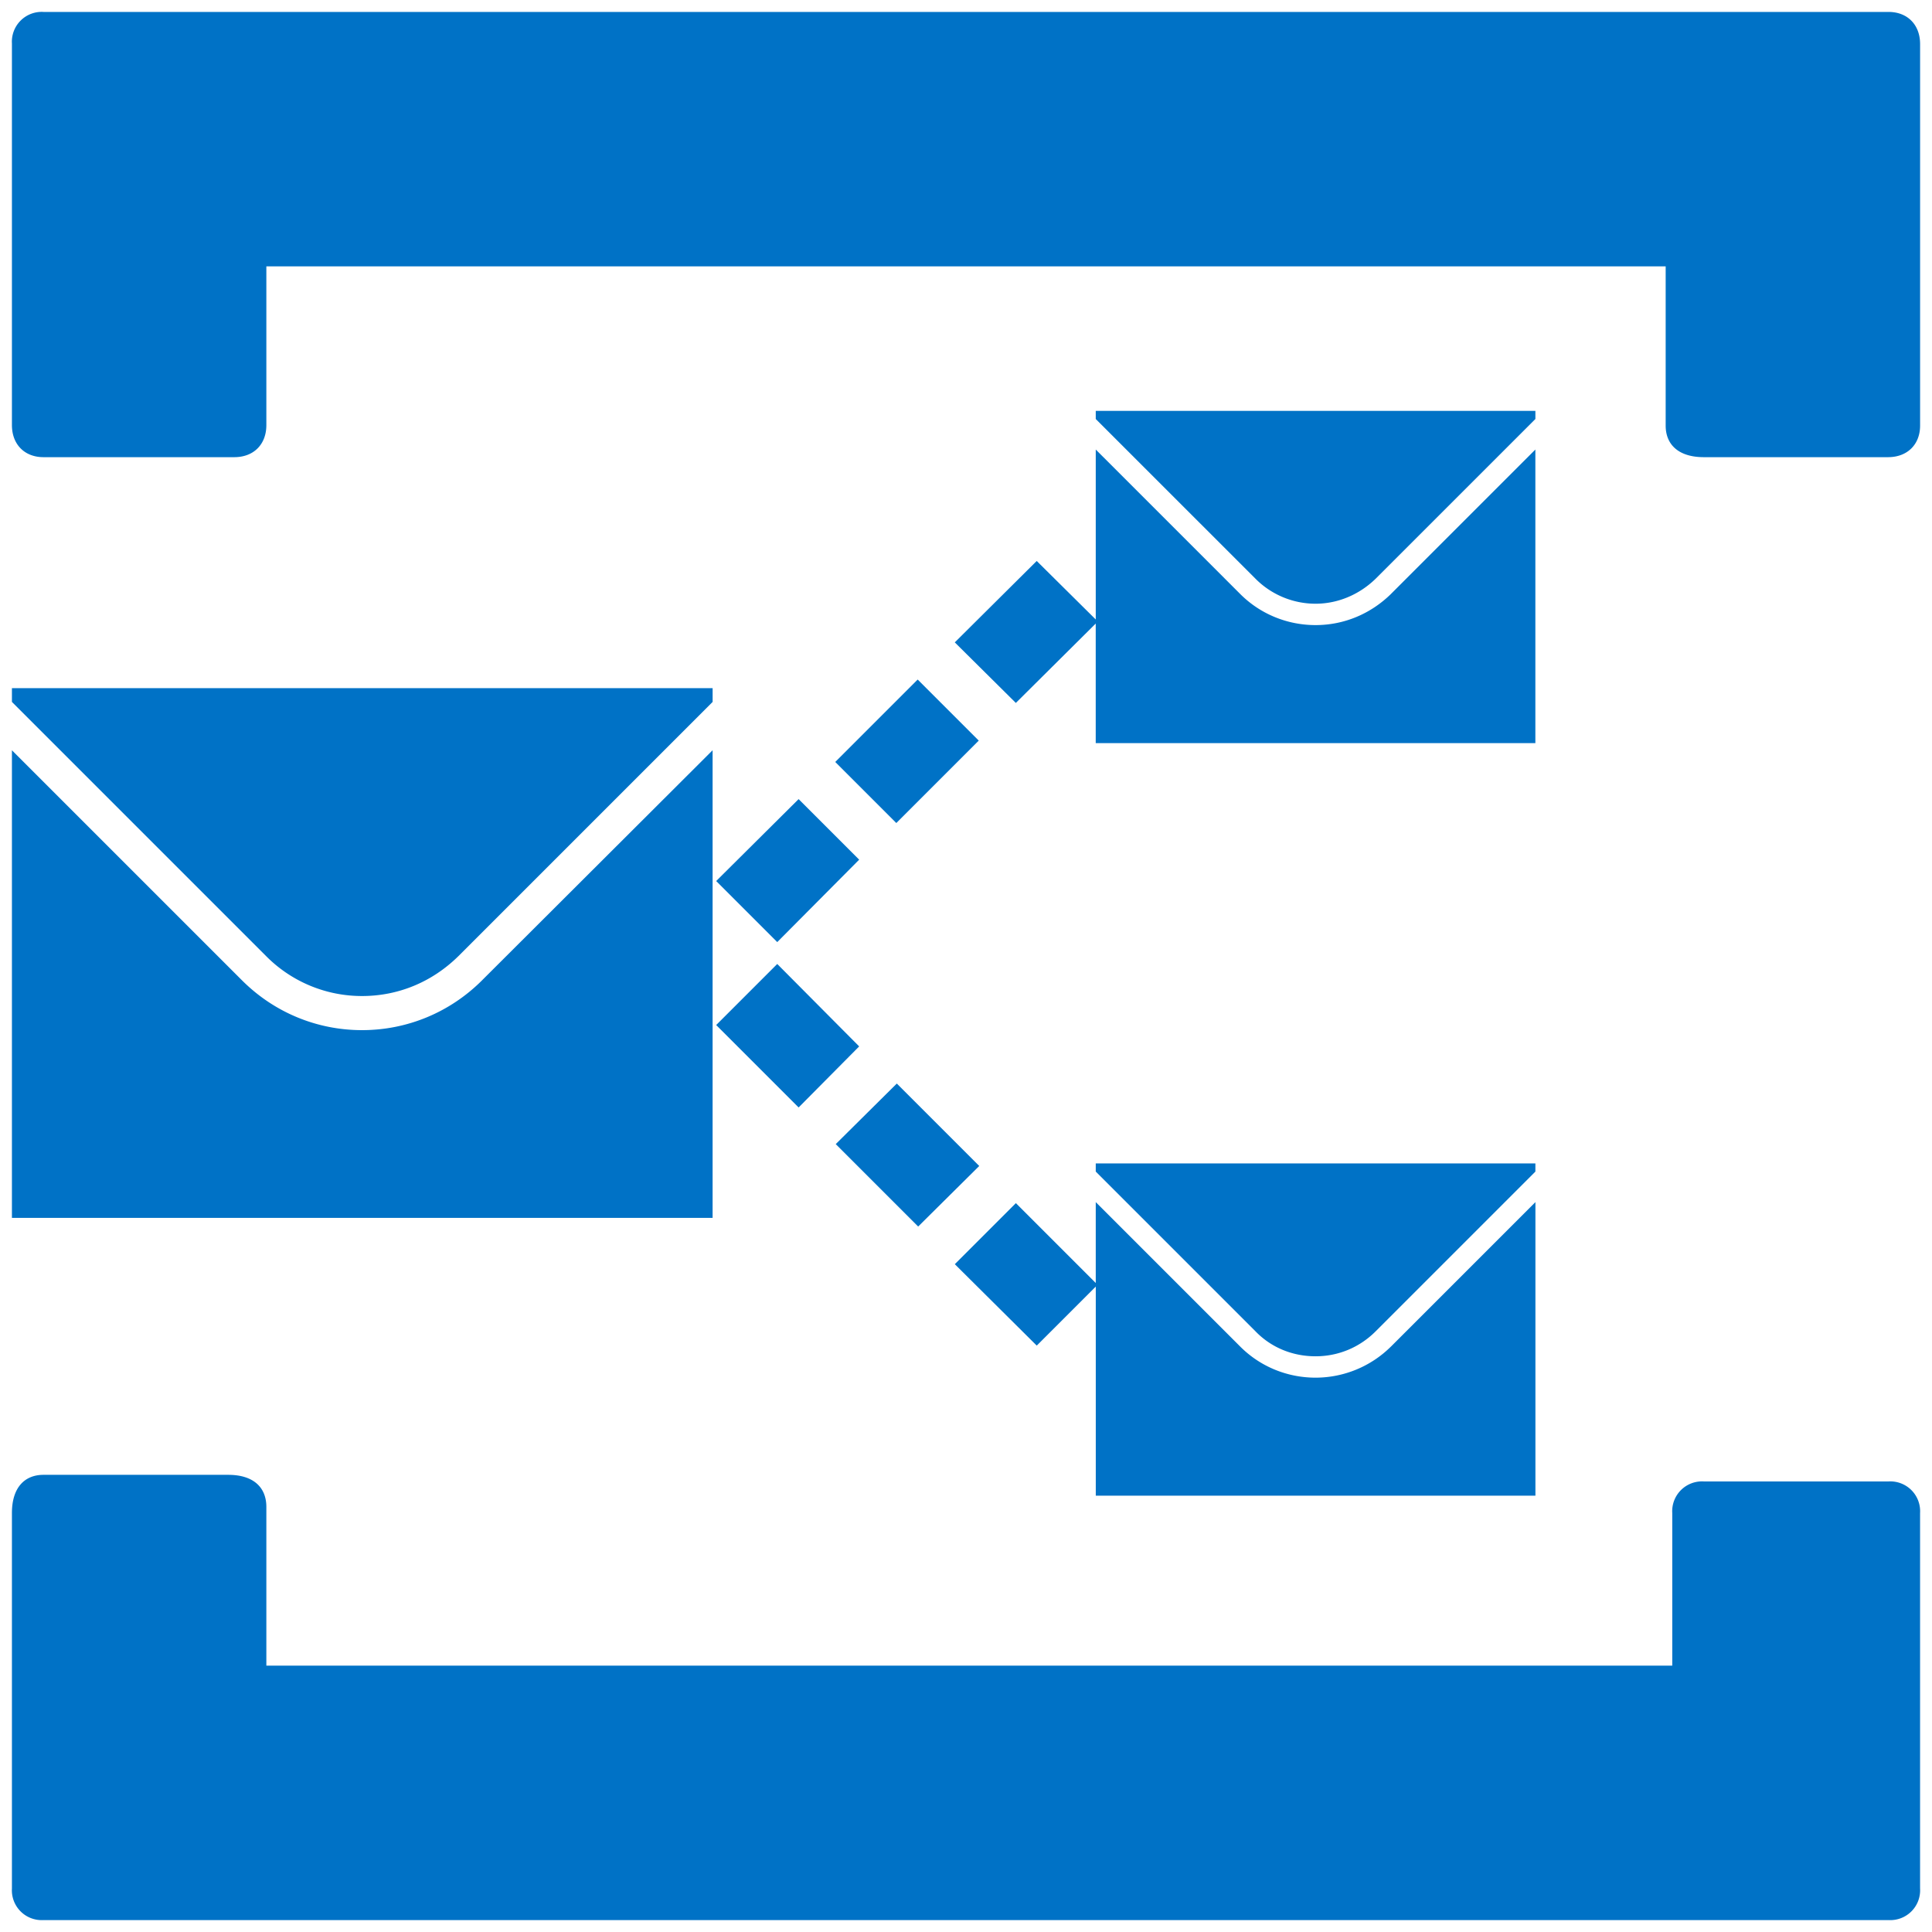 <svg xmlns="http://www.w3.org/2000/svg" xmlns:xlink="http://www.w3.org/1999/xlink" viewBox="0 0 81 81" fill="#fff" fill-rule="evenodd" stroke="#000" stroke-linecap="round" stroke-linejoin="round"><use xlink:href="#A" x=".5" y=".5"/><symbol id="A" overflow="visible"><path d="M57.813 24.406c-.853.832-1.963 1.301-3.157 1.301s-2.325-.469-3.157-1.301l-6.059-6.059v7.125l-2.475-2.453-3.435 3.413 2.56 2.539 3.349-3.328v5.013h18.432V18.347l-6.059 6.059zm0 31.552a4.49 4.49 0 0 1-3.157 1.301c-1.195 0-2.325-.469-3.157-1.301l-6.059-6.059v3.392l-3.349-3.349-2.56 2.56 3.435 3.413 2.475-2.475v8.768h18.432V49.899l-6.059 6.059zm-3.157-31.147c.939 0 1.835-.384 2.517-1.046l6.699-6.698v-.341H45.44v.341l6.699 6.698a3.55 3.55 0 0 0 2.517 1.046zm0 31.552c.939 0 1.835-.363 2.517-1.045l6.699-6.699v-.342H45.44v.342l6.699 6.699c.661.683 1.557 1.045 2.517 1.045zm-16.661-5.44l2.56-2.539-3.456-3.456-2.56 2.539 3.456 3.456zm-.917-16.917l3.456-3.456-2.56-2.56-3.456 3.456 2.56 2.56zm-4.096 11.925l2.539-2.56-3.435-3.456-2.56 2.56 3.456 3.456zm-.896-6.933l3.435-3.456-2.539-2.539-3.456 3.435 2.56 2.56zM1.323 0A1.25 1.25 0 0 0 0 1.323v16c0 .811.533 1.344 1.323 1.344h8c.811 0 1.344-.533 1.344-1.344v-6.656h58.667v6.677c0 .79.533 1.323 1.6 1.323h7.723c.811 0 1.344-.533 1.344-1.323v-16C80 .533 79.467 0 78.677 0H1.323zm13.355 41.259c1.536 0 2.944-.597 4.032-1.664l10.667-10.667v-.576H0v.576l10.667 10.667a5.65 5.65 0 0 0 4.011 1.664zm5.035-.661c-1.344 1.344-3.136 2.091-5.035 2.091s-3.691-.747-5.035-2.091L0 30.955V50.56h29.376V30.955l-9.664 9.643zM78.677 80A1.25 1.25 0 0 0 80 78.677V62.933a1.25 1.25 0 0 0-1.323-1.323h-7.744a1.25 1.25 0 0 0-1.323 1.323v6.4H10.667v-6.656c0-.811-.533-1.344-1.6-1.344H1.323c-.789 0-1.323.533-1.323 1.6v15.744A1.25 1.25 0 0 0 1.323 80h77.355z" fill="#0072c6" stroke="none"/></symbol></svg>